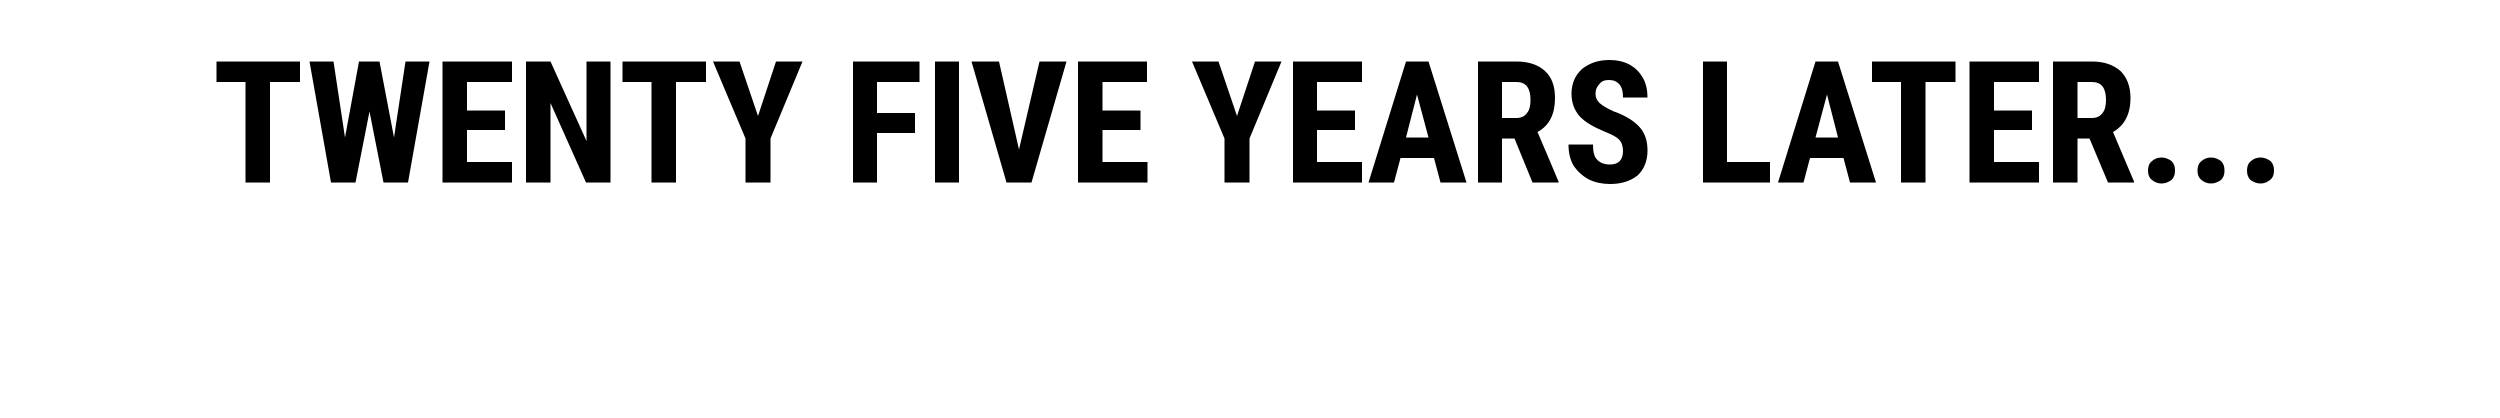 <?xml version="1.0" standalone="no"?><!DOCTYPE svg PUBLIC "-//W3C//DTD SVG 1.1//EN" "http://www.w3.org/Graphics/SVG/1.1/DTD/svg11.dtd"><svg xmlns="http://www.w3.org/2000/svg" version="1.1" width="500px" height="83.5px" viewBox="0 -11 500 83.5" style="top:-11px"><desc>TWENTY FIVE YEARS LATER</desc><defs/><g id="Polygon21199"><path d="m60 5.4h-6v20.1h-4.9V5.4h-5.8V1.3H60v4.1zm18.8 11.1l2.3-15.2h4.8l-4.3 24.2h-4.9l-2.8-14.2l-2.8 14.2h-4.9L61.9 1.3h4.8L69 16.5l2.8-15.2h4.1l2.9 15.2zM101 15h-7.6v6.4h9v4.1H88.5V1.3h13.9v4.1h-9v5.7h7.6v3.9zm21.1 10.5h-4.9l-7.1-15.9v15.9h-4.9V1.3h4.9l7.2 15.9V1.3h4.8v24.2zm19.1-20.1h-6v20.1h-4.9V5.4h-5.8V1.3h16.7v4.1zm10.4 6.8l3.6-10.9h5.3l-6.4 15.4v8.8h-5v-8.8l-6.5-15.4h5.3l3.7 10.9zm31.4 3.4h-7.6v9.9h-4.8V1.3h13.3v4.1h-8.5v6.2h7.6v4zm8.8 9.9H187V1.3h4.8v24.2zm12-6.6l4.1-17.6h5.4l-7 24.2h-5l-7-24.2h5.5l4 17.6zm24.3-3.9h-7.6v6.4h9v4.1h-13.9V1.3h13.8v4.1h-8.9v5.7h7.6v3.9zm19.3-2.8L251 1.3h5.3l-6.4 15.4v8.8h-5v-8.8l-6.5-15.4h5.3l3.7 10.9zM271 15h-7.6v6.4h9v4.1h-13.8V1.3h13.8v4.1h-9v5.7h7.6v3.9zm15.8 5.6h-6.7l-1.3 4.9h-5.1l7.5-24.2h4.5l7.6 24.2h-5.2l-1.3-4.9zm-5.6-4.1h4.5l-2.3-8.6l-2.2 8.6zm21.7.2h-2.5v8.8h-4.8V1.3s7.75.03 7.7 0c2.5 0 4.4.7 5.7 1.9c1.4 1.3 2 3.1 2 5.4c0 3.2-1.1 5.5-3.5 6.8c.02-.03 4.2 9.9 4.2 9.9v.2h-5.2l-3.6-8.8zm-2.5-4.1h2.8c1 0 1.7-.3 2.2-1c.5-.6.7-1.5.7-2.6c0-2.4-.9-3.6-2.8-3.6h-2.9v7.2zm21.6 9.3c1.7 0 2.6-.9 2.6-2.7c0-1-.3-1.8-.8-2.3c-.5-.5-1.4-1-2.7-1.5c-2.4-1-4.2-2-5.3-3.3c-1-1.2-1.5-2.7-1.5-4.3c0-2.1.7-3.7 2.1-5c1.5-1.2 3.3-1.8 5.5-1.8c1.5 0 2.8.3 4 .9c1.2.7 2 1.5 2.7 2.7c.6 1.1.9 2.4.9 3.9h-4.9c0-1.2-.2-2-.7-2.6c-.5-.6-1.2-.9-2.1-.9c-.8 0-1.5.2-1.9.8c-.5.5-.8 1.1-.8 2c0 .7.3 1.3.8 1.8c.6.5 1.5 1.1 2.9 1.7c2.3.8 4 1.9 5.1 3.1c1.1 1.2 1.6 2.8 1.6 4.7c0 2.1-.7 3.8-2 5c-1.4 1.1-3.2 1.7-5.5 1.7c-1.5 0-3-.3-4.2-.9c-1.3-.7-2.3-1.6-3.1-2.8c-.7-1.2-1-2.6-1-4.2h4.9c0 1.4.2 2.4.8 3c.5.6 1.4 1 2.6 1zm23.4-.5h8.6v4.1h-13.4V1.3h4.8v20.1zm23.3-.8H362l-1.3 4.9h-5.1l7.5-24.2h4.5l7.6 24.2H370l-1.3-4.9zm-5.6-4.1h4.5l-2.2-8.6l-2.3 8.6zm28-11.1h-6v20.1h-4.9V5.4h-5.8V1.3h16.7v4.1zm15.3 9.6h-7.6v6.4h9v4.1h-13.9V1.3h13.9v4.1h-9v5.7h7.6v3.9zm11.5 1.7h-2.4v8.8h-4.9V1.3s7.81.03 7.8 0c2.5 0 4.3.7 5.7 1.9c1.3 1.3 2 3.1 2 5.4c0 3.2-1.2 5.5-3.5 6.8l4.2 9.9v.2h-5.2l-3.7-8.8zm-2.4-4.1h2.8c1 0 1.7-.3 2.2-1c.5-.6.7-1.5.7-2.6c0-2.4-.9-3.6-2.8-3.6h-2.9v7.2zm14.1 10.5c0-.7.2-1.4.7-1.8c.5-.5 1.2-.8 2-.8c.8 0 1.4.3 2 .7c.5.5.7 1.1.7 1.9c0 .8-.2 1.4-.7 1.9c-.6.4-1.2.7-2 .7c-.8 0-1.4-.3-1.9-.7c-.6-.5-.8-1.1-.8-1.9zm9.9 0c0-.7.2-1.4.7-1.8c.5-.5 1.2-.8 2-.8c.8 0 1.4.3 2 .7c.5.5.7 1.1.7 1.9c0 .8-.2 1.4-.7 1.9c-.6.4-1.2.7-2 .7c-.8 0-1.4-.3-1.9-.7c-.6-.5-.8-1.1-.8-1.9zm9.9 0c0-.7.2-1.4.7-1.8c.5-.5 1.2-.8 2-.8c.8 0 1.4.3 2 .7c.5.5.7 1.1.7 1.9c0 .8-.2 1.4-.8 1.9c-.5.4-1.1.7-1.9.7c-.8 0-1.4-.3-2-.7c-.5-.5-.7-1.1-.7-1.9z" stroke="none" fill="#000"/></g></svg>